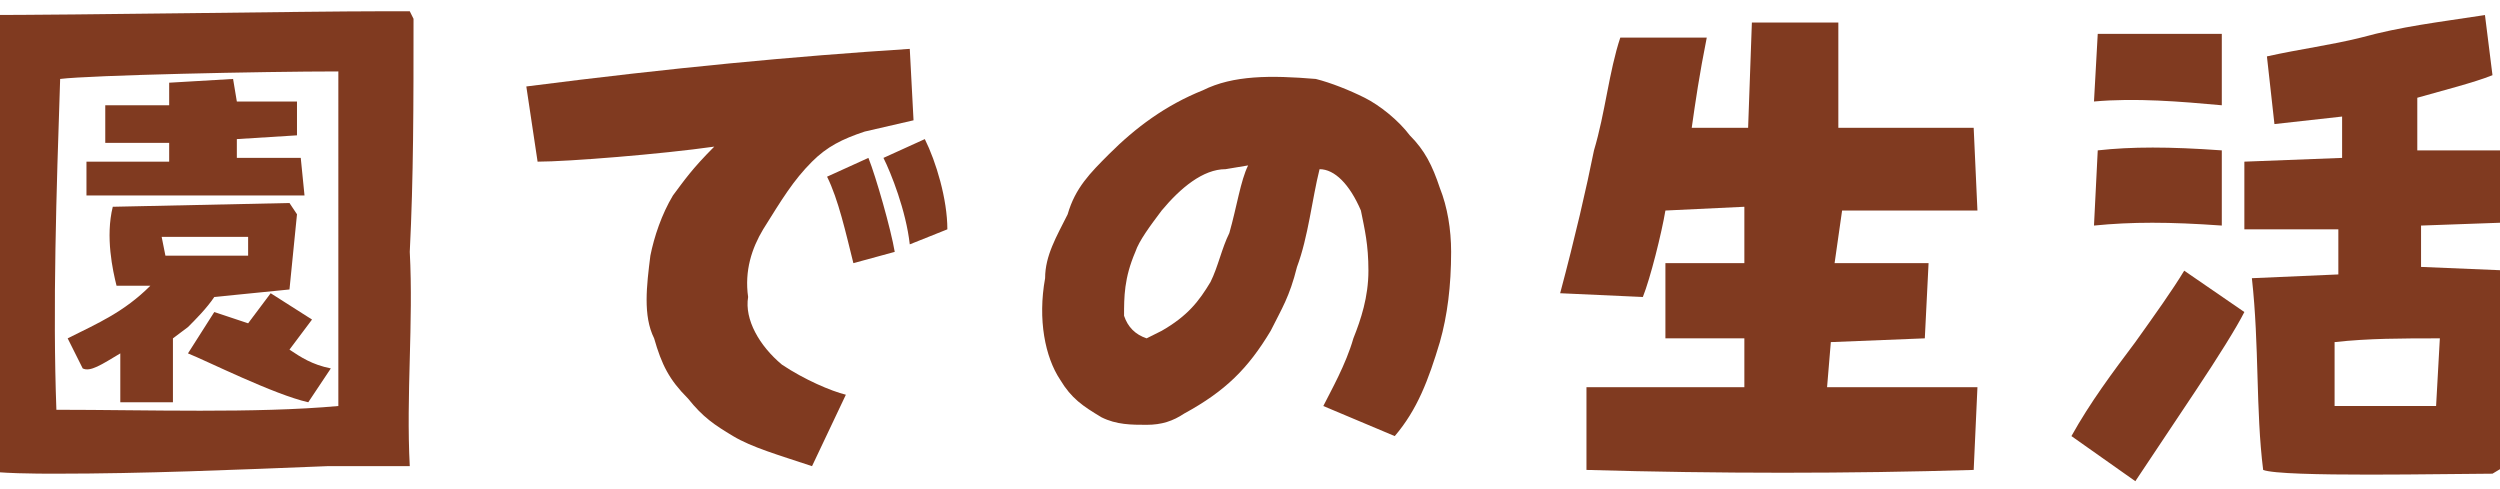<?xml version="1.0" encoding="utf-8"?>
<!-- Generator: Adobe Illustrator 23.1.1, SVG Export Plug-In . SVG Version: 6.00 Build 0)  -->
<svg version="1.1" id="レイヤー_1" xmlns="http://www.w3.org/2000/svg" xmlns:xlink="http://www.w3.org/1999/xlink" x="0px"
	 y="0px" viewBox="0 0 66.5 13" style="enable-background:new 0 0 66.5 13;" xml:space="preserve">
<style type="text/css">
	.st0{fill:#803A20;}
</style>
<g>
	<g>
		<path class="st0" d="M-0.7,12.5c0-0.5,0-3.2,0-5.8c0.1-2.8,0-5.9,0.1-6.3c2.8,0,8.8-0.1,10.7-0.1l0.8,0l0.1,0.2
			c0,2.3,0,4.2-0.1,6.2c0.1,1.9-0.1,3.8,0,5.7c-0.6,0-1.3,0-2.2,0c-2.5,0.1-4.9,0.2-7.2,0.2C0.9,12.6,0.1,12.6-0.7,12.5z M1.6,2.1
			c-0.1,3-0.2,6.1-0.1,8.8c2.4,0,5.3,0.1,7.5-0.1C9,9.5,9,3.5,9,1.9C7,1.9,2.4,2,1.6,2.1z M3.2,10.7l0-1.3c-0.5,0.3-0.8,0.5-1,0.4
			L1.8,9C2.6,8.6,3.3,8.3,4,7.6l-0.9,0C3,7.2,2.8,6.3,3,5.5l4.7-0.1l0.2,0.3l-0.2,2l-2,0.2C5.5,8.2,5.2,8.5,5,8.7L4.6,9v1.7H3.2z
			 M6.2,2.1l0.1,0.6l1.6,0l0,0.9L6.3,3.7l0,0.5l1.7,0l0.1,1l-5.8,0l0-0.9l2.2,0l0-0.5l-1.7,0l0-1l1.7,0l0-0.6L6.2,2.1z M6.6,6.3
			l-2.3,0l0.1,0.5l2.2,0L6.6,6.3z M5,9.4l0.7-1.1l0.9,0.3l0.6-0.8l1.1,0.7L7.7,9.3c0.3,0.2,0.6,0.4,1.1,0.5l-0.6,0.9
			C7.3,10.5,5.5,9.6,5,9.4z"/>
		<path class="st0" d="M19.5,11.6c-0.5-0.3-0.8-0.5-1.2-1c-0.5-0.5-0.7-0.9-0.9-1.6c-0.3-0.6-0.2-1.4-0.1-2.2
			c0.1-0.5,0.3-1.1,0.6-1.6c0.3-0.4,0.5-0.7,1.1-1.3c-1.4,0.2-3.9,0.4-4.7,0.4L14,2.3c3.9-0.5,7.1-0.8,10.2-1l0.1,1.9L23,3.5
			c-0.6,0.2-1,0.4-1.4,0.8c-0.5,0.5-0.8,1-1.3,1.8c-0.3,0.5-0.5,1.1-0.4,1.8c-0.1,0.6,0.3,1.3,0.9,1.8c0.6,0.4,1.3,0.7,1.7,0.8
			l-0.9,1.9C20.7,12.1,20,11.9,19.5,11.6z M22,4.7l1.1-0.5c0.2,0.5,0.6,1.9,0.7,2.5L22.7,7C22.5,6.2,22.3,5.3,22,4.7z M23.5,4.2
			l1.1-0.5c0.3,0.6,0.6,1.6,0.6,2.4l-1,0.4C24.1,5.6,23.7,4.6,23.5,4.2z"/>
		<path class="st0" d="M29.3,11.1c-0.5-0.3-0.8-0.5-1.1-1c-0.4-0.6-0.6-1.6-0.4-2.7c0-0.6,0.3-1.1,0.6-1.7C28.6,5,29,4.6,29.5,4.1
			c0.7-0.7,1.5-1.3,2.5-1.7C32.8,2,33.8,2,35,2.1c0.4,0.1,0.9,0.3,1.3,0.5c0.4,0.2,0.9,0.6,1.2,1C37.9,4,38.1,4.4,38.3,5
			c0.2,0.5,0.3,1.1,0.3,1.7c0,0.9-0.1,1.7-0.3,2.4c-0.3,1-0.6,1.8-1.2,2.5l-1.9-0.8c0.2-0.4,0.6-1.1,0.8-1.8
			c0.2-0.5,0.4-1.1,0.4-1.8c0-0.7-0.1-1.1-0.2-1.6c-0.3-0.7-0.7-1.1-1.1-1.1c-0.2,0.8-0.3,1.8-0.6,2.6c-0.2,0.8-0.4,1.1-0.7,1.7
			c-0.6,1-1.2,1.6-2.3,2.2c-0.3,0.2-0.6,0.3-1,0.3C30.1,11.3,29.7,11.3,29.3,11.1z M32.2,7.5c0.2-0.4,0.3-0.9,0.5-1.3
			c0.2-0.7,0.3-1.4,0.5-1.8l-0.6,0.1C32,4.5,31.4,5,30.9,5.6c-0.3,0.4-0.6,0.8-0.7,1.1c-0.3,0.7-0.3,1.2-0.3,1.7
			C30,8.7,30.2,8.9,30.5,9l0.4-0.2C31.6,8.4,31.9,8,32.2,7.5z"/>
		<path class="st0" d="M42.2,12.5l0-2.2l4.2,0l0-1.3l-2.1,0v-2l2.1,0l0-1.5l-2.1,0.1c-0.1,0.6-0.4,1.8-0.6,2.3l-2.2-0.1
			C41.9,6.3,42.2,5,42.4,4c0.3-1,0.4-2.1,0.7-3l2.3,0c-0.2,1-0.3,1.7-0.4,2.4h1.5l0.1-2.8l2.3,0v2.8l3.6,0l0.1,2.2l-3.6,0L48.8,7
			l2.5,0l-0.1,2l-2.5,0.1l-0.1,1.2h4l-0.1,2.2C49.2,12.6,45.7,12.6,42.2,12.5z"/>
		<path class="st0" d="M55.1,11.6c0.5-0.9,1.1-1.7,1.7-2.5c0.5-0.7,1-1.4,1.3-1.9l1.6,1.1c-0.2,0.4-0.7,1.2-1.3,2.1
			c-0.6,0.9-1.2,1.8-1.6,2.4L55.1,11.6z M55.7,2.7l0.1-1.8c1.1,0,2.1,0,3.3,0l0,1.9C58,2.7,56.8,2.6,55.7,2.7z M55.7,6l0.1-2
			c0.9-0.1,1.9-0.1,3.3,0l0,2C57.7,5.9,56.7,5.9,55.7,6z M60.2,12.5c-0.2-1.6-0.1-3.3-0.3-5.1l2.3-0.1l0-1.2l-2.5,0l0-1.8l2.6-0.1
			l0-1.1l-1.8,0.2l-0.2-1.8c0.9-0.2,1.7-0.3,2.5-0.5c1.1-0.3,2-0.4,3.3-0.6l0.2,1.6c-0.5,0.2-1.3,0.4-2,0.6l0,1.4l2.7,0l0.2,1.9
			L64.4,6l0,1.1l2.4,0.1L67,7.6c0,1.6-0.1,3.3-0.2,4.7l-0.5,0.3C65.2,12.6,60.7,12.7,60.2,12.5z M64.9,9c-1,0-1.9,0-2.8,0.1l0,1.7
			c0.9,0,1.8,0,2.7,0L64.9,9z"/>
	</g>
</g>
</svg>
